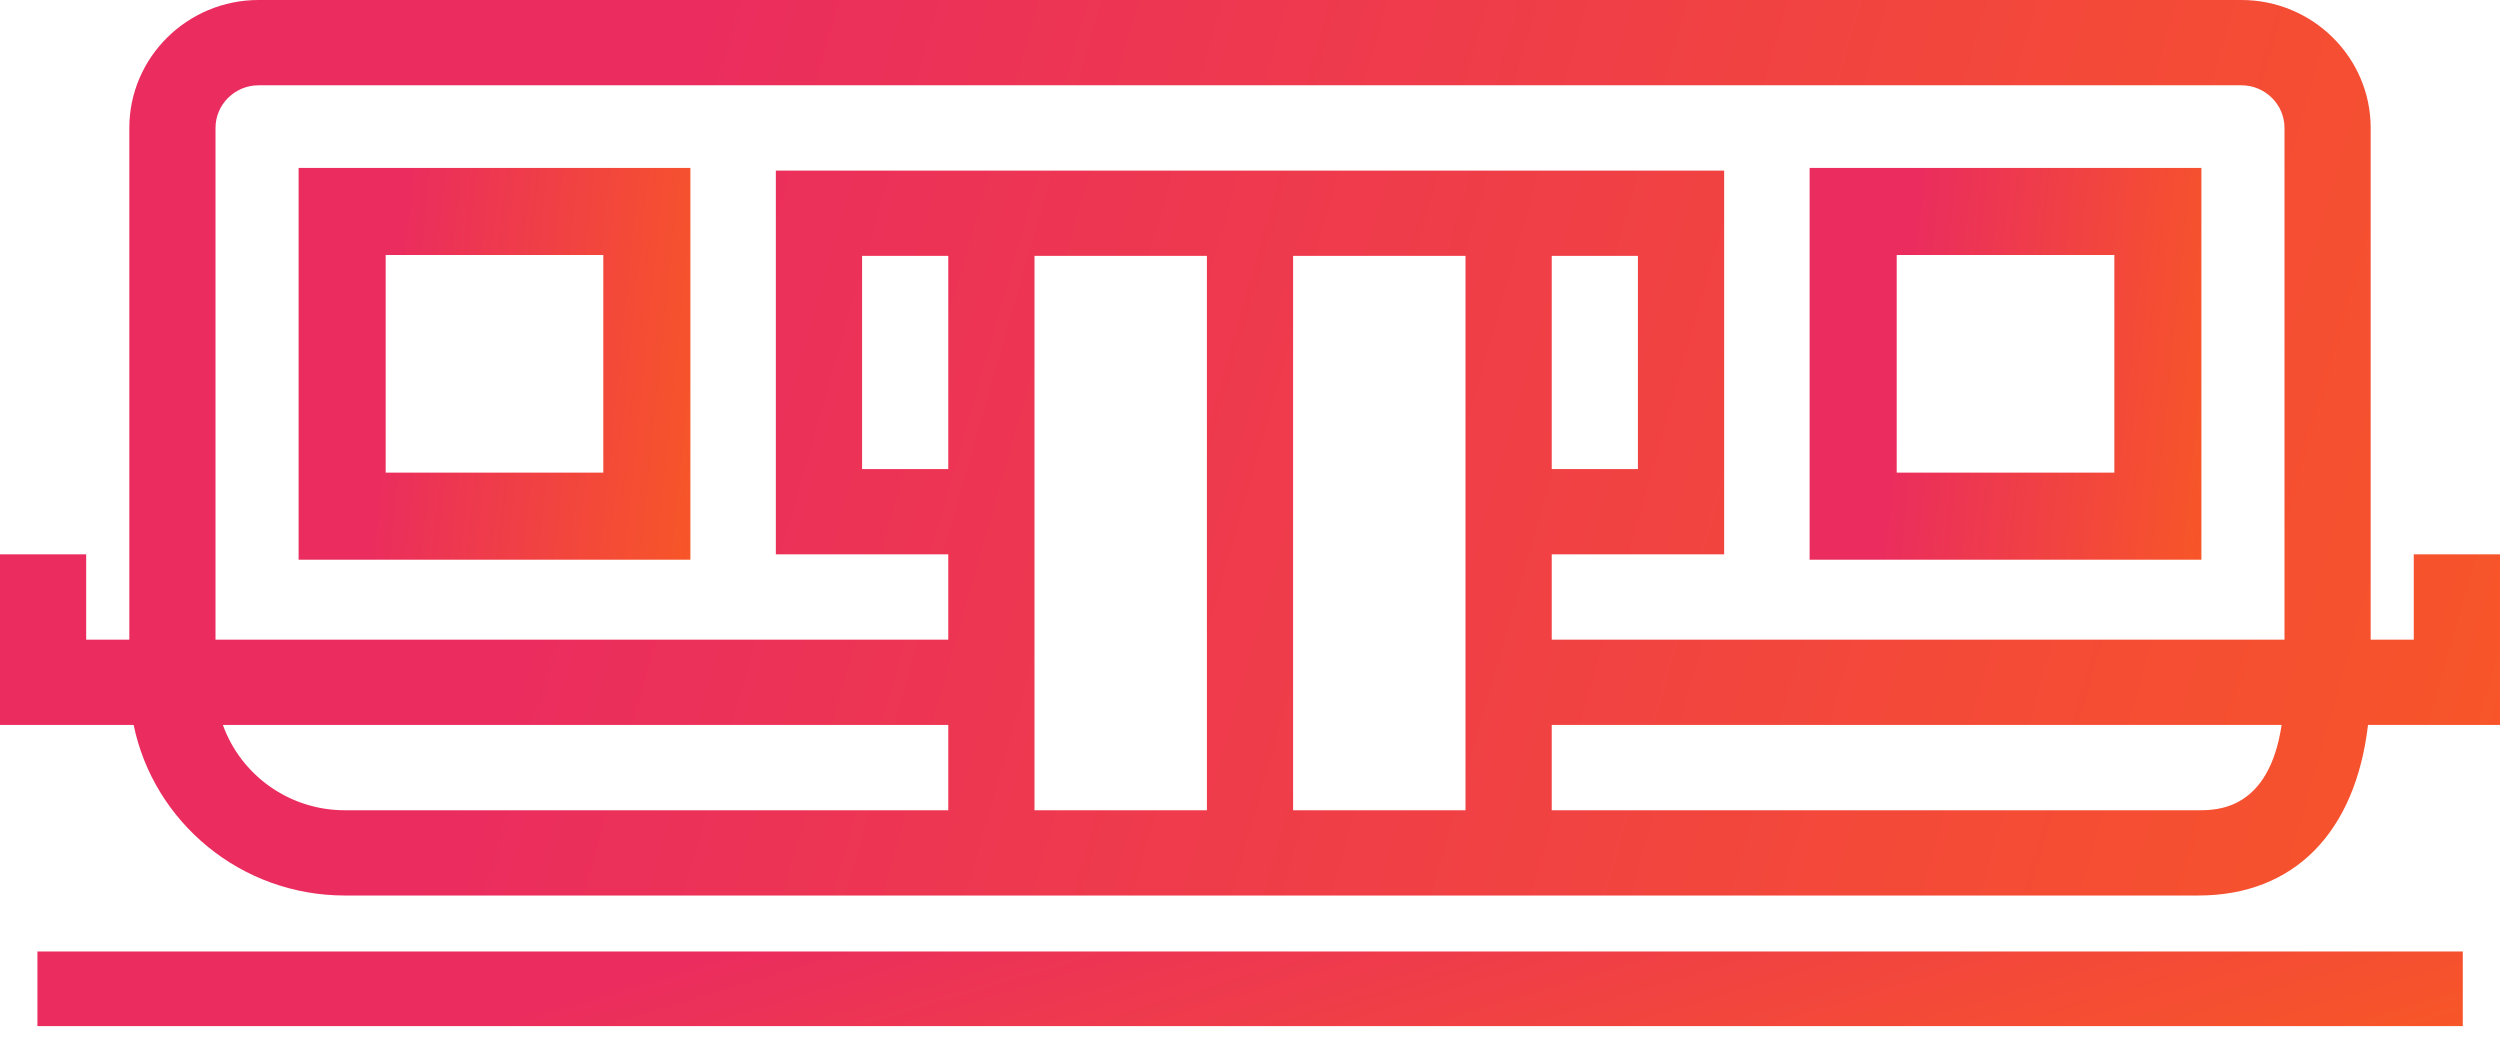 <?xml version="1.0" encoding="UTF-8"?> <svg xmlns="http://www.w3.org/2000/svg" width="59" height="25" viewBox="0 0 59 25" fill="none"> <path d="M58.122 22.455H0.883V24.216H58.122V22.455Z" fill="url(#paint0_linear)"></path> <path d="M7.047 13.209H16.293V3.963H7.047V13.209ZM9.102 6.018H14.238V11.154H9.102V6.018Z" fill="url(#paint1_linear)"></path> <path d="M42.707 13.209H51.953V3.963H42.707V13.209ZM44.762 6.018H49.899V11.154H44.762V6.018Z" fill="url(#paint2_linear)"></path> <path d="M59 13.083H56.965V15.096H55.948V3.019C55.948 1.355 54.579 0 52.897 0H6.103C4.421 0 3.052 1.355 3.052 3.019V15.096H2.034V13.083H0V17.109H3.052H3.154C3.627 19.402 5.681 21.134 8.138 21.134H22.379H24.414H34.586H36.621H51.879C54.142 21.134 55.587 19.646 55.885 17.109H55.948H59V13.083ZM22.379 19.122H8.138C6.811 19.122 5.68 18.28 5.26 17.109H22.379V19.122ZM22.379 11.07H20.345V6.038H22.379V11.07ZM28.483 19.122H24.414V17.109V15.096V13.083V6.038H28.483V19.122ZM34.586 13.083V15.096V17.109V19.122H30.517V6.038H34.586V13.083ZM51.879 19.122H36.621V17.109H53.846C53.544 19.122 52.319 19.122 51.879 19.122ZM53.914 15.096H36.621V13.083H40.69V4.026H36.621H34.586H24.414H22.379H18.31V13.083H22.379V15.096H5.086V3.019C5.086 2.464 5.543 2.013 6.103 2.013H52.897C53.457 2.013 53.914 2.464 53.914 3.019V15.096ZM36.621 11.07V6.038H38.655V11.07H36.621Z" fill="url(#paint3_linear)"></path> <defs> <linearGradient id="paint0_linear" x1="84.54" y1="24.883" x2="77.218" y2="0.462" gradientUnits="userSpaceOnUse"> <stop stop-color="#FF6F07"></stop> <stop offset="0.862" stop-color="#EA2C5F"></stop> </linearGradient> <linearGradient id="paint1_linear" x1="20.561" y1="16.712" x2="6.368" y2="15.255" gradientUnits="userSpaceOnUse"> <stop stop-color="#FF6F07"></stop> <stop offset="0.862" stop-color="#EA2C5F"></stop> </linearGradient> <linearGradient id="paint2_linear" x1="56.221" y1="16.712" x2="42.028" y2="15.255" gradientUnits="userSpaceOnUse"> <stop stop-color="#FF6F07"></stop> <stop offset="0.862" stop-color="#EA2C5F"></stop> </linearGradient> <linearGradient id="paint3_linear" x1="86.231" y1="29.14" x2="1.657" y2="4.907" gradientUnits="userSpaceOnUse"> <stop stop-color="#FF6F07"></stop> <stop offset="0.862" stop-color="#EA2C5F"></stop> </linearGradient> </defs> </svg> 